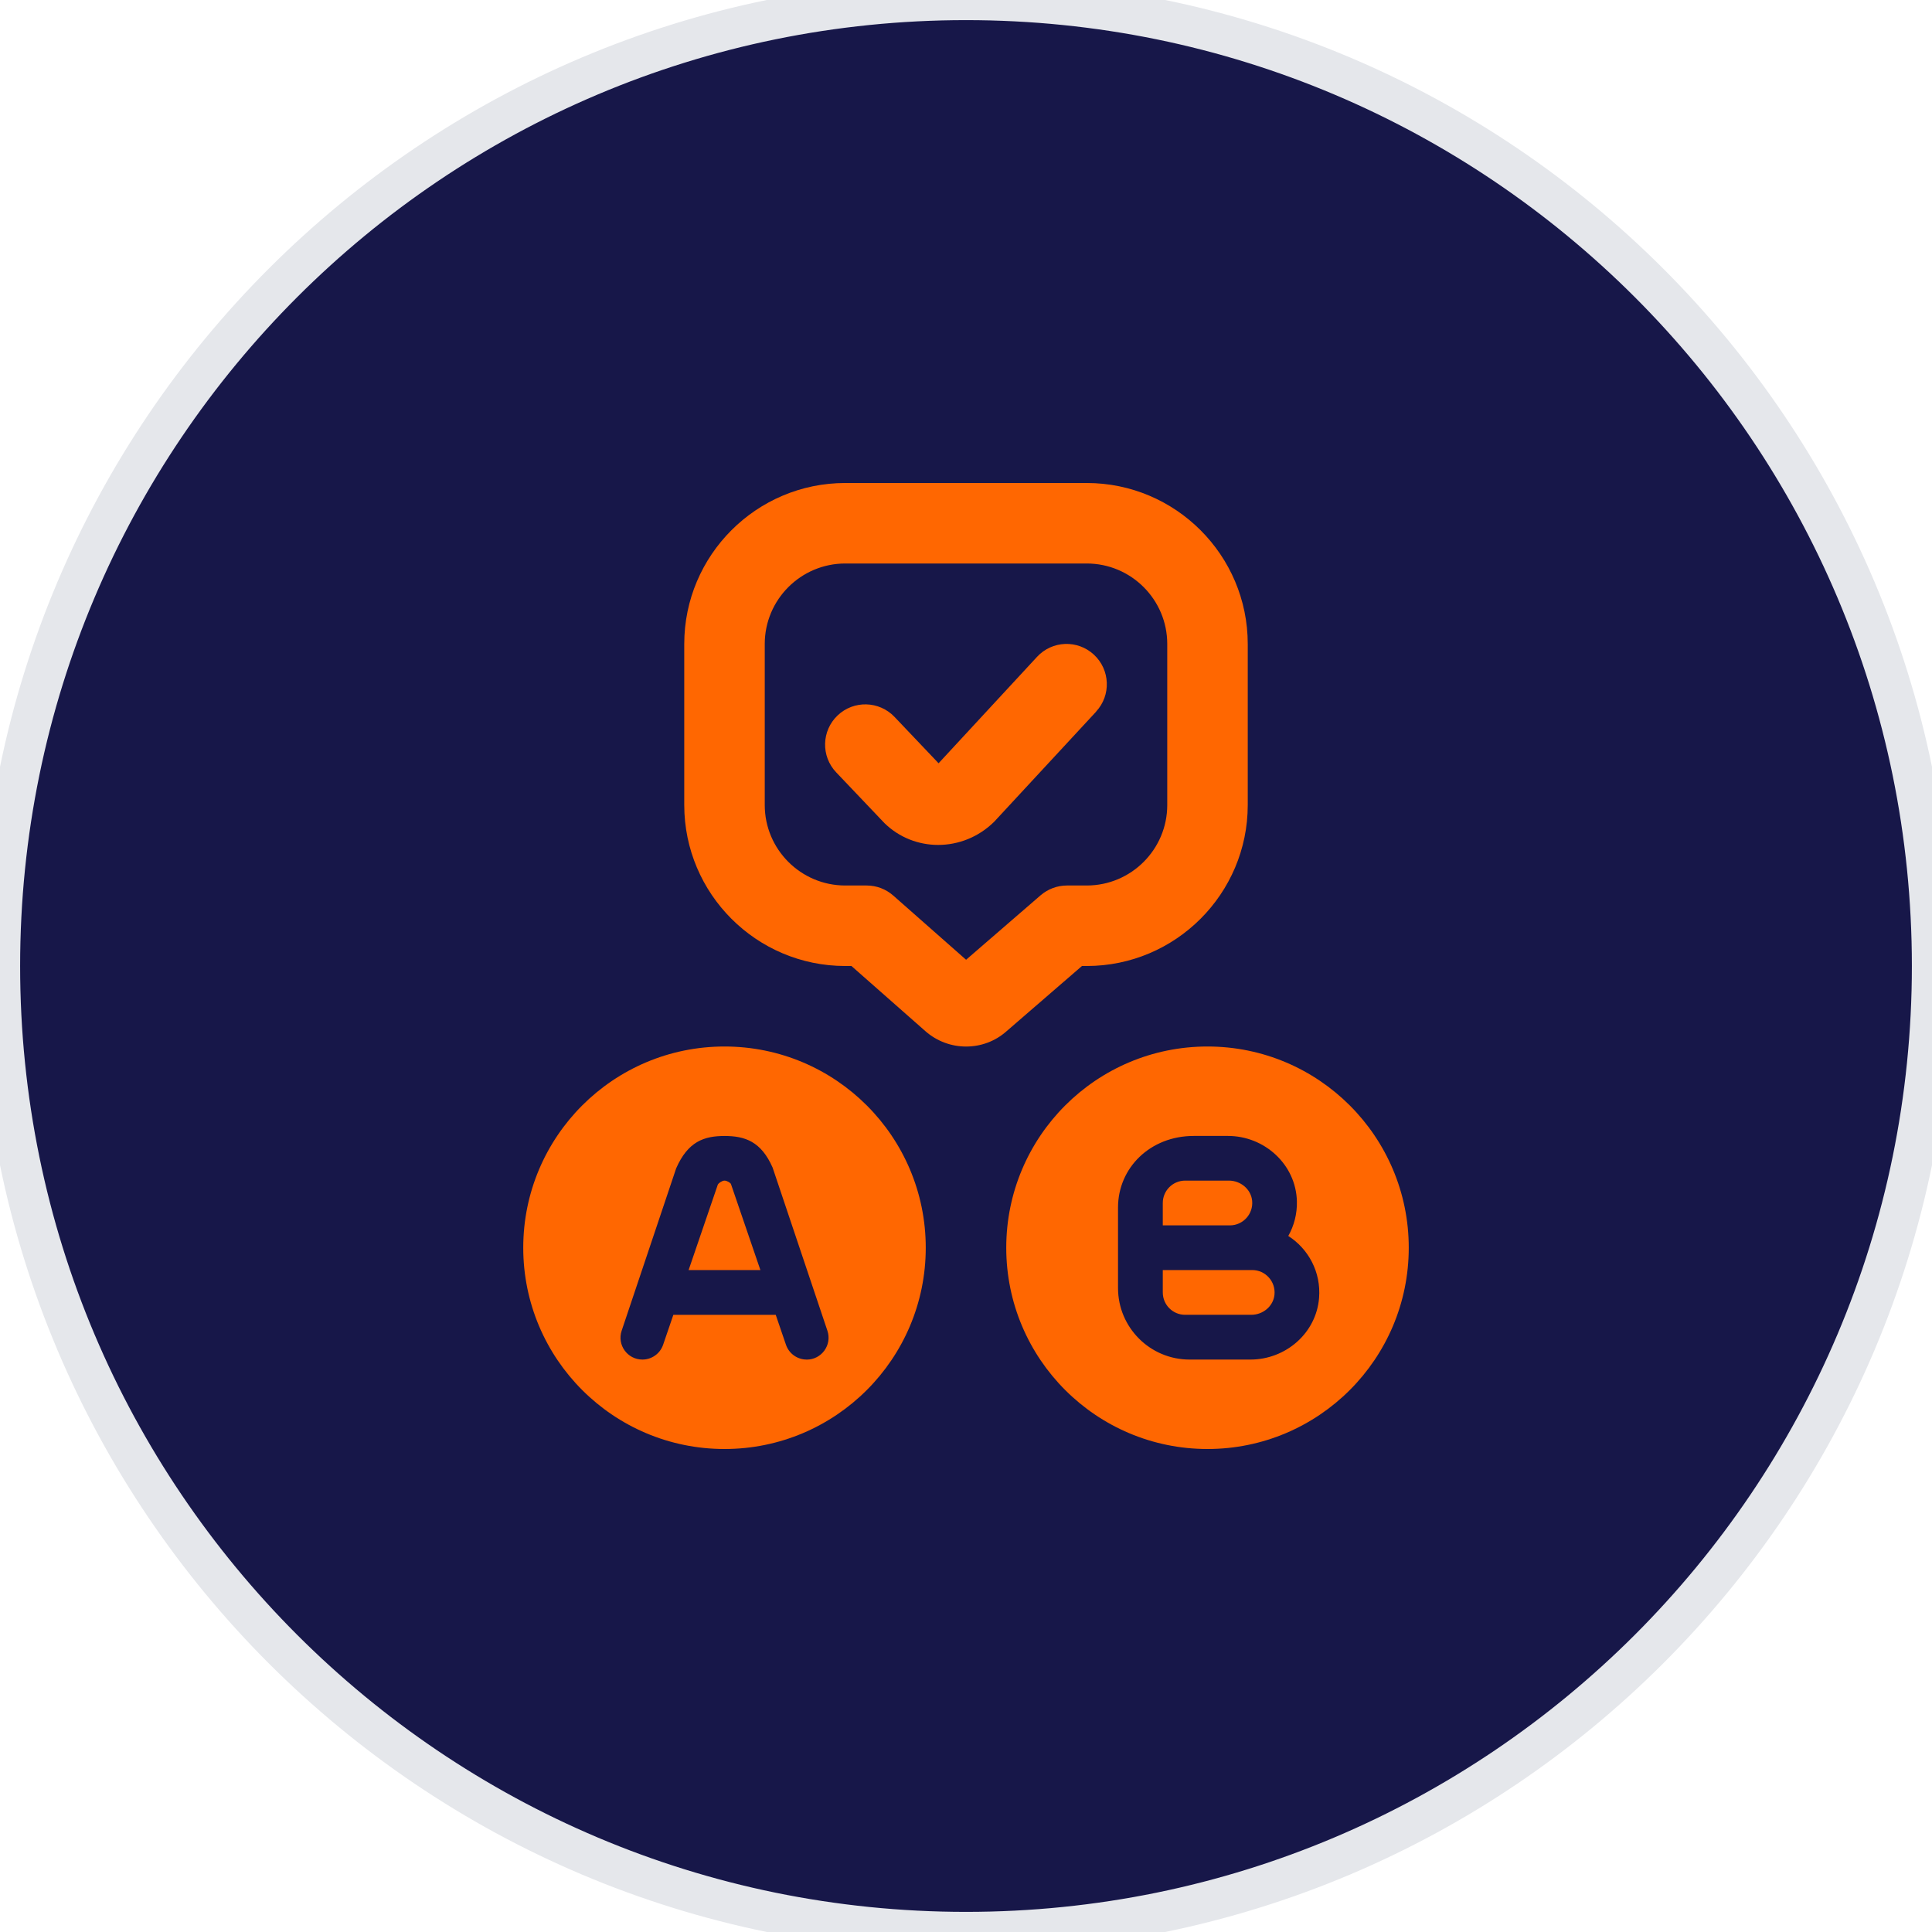 <svg width="48" height="48" viewBox="0 0 48 48" fill="none" xmlns="http://www.w3.org/2000/svg">
<path d="M24 0C37.255 0 48 10.745 48 24C48 37.255 37.255 48 24 48C10.745 48 0 37.255 0 24C0 10.745 10.745 0 24 0Z" fill="#171749"/>
<path d="M24 0C37.255 0 48 10.745 48 24C48 37.255 37.255 48 24 48C10.745 48 0 37.255 0 24C0 10.745 10.745 0 24 0Z" stroke="#E5E7EB"/>
<path d="M26.881 24H27C29.206 24 31 22.206 31 20V16C31 13.794 29.206 12 27 12H21C18.795 12 17 13.794 17 16V20C17 22.206 18.794 24 21 24H21.154L22.989 25.617C23.279 25.873 23.641 26.001 24.003 26.001C24.362 26.001 24.72 25.875 25.002 25.625L26.881 24ZM22.193 22.25C22.01 22.089 21.776 22 21.532 22H21C19.897 22 19 21.103 19 20V16C19 14.897 19.897 14 21 14H27C28.103 14 29 14.897 29 16V20C29 21.103 28.103 22 27 22H26.508C26.268 22 26.036 22.087 25.854 22.243L24.002 23.845L22.193 22.25ZM27.234 17.68L24.702 20.414C24.311 20.801 23.807 20.992 23.308 20.992C22.824 20.992 22.344 20.811 21.976 20.452L20.774 19.188C20.394 18.788 20.41 18.155 20.81 17.775C21.21 17.394 21.843 17.411 22.224 17.811L23.319 18.963L25.765 16.319C26.14 15.913 26.773 15.889 27.178 16.265C27.583 16.64 27.608 17.273 27.233 17.678L27.234 17.68ZM18 26C15.239 26 13 28.239 13 31C13 33.761 15.239 36 18 36C20.761 36 23 33.761 23 31C23 28.239 20.761 26 18 26ZM20.041 33.778C19.809 33.778 19.602 33.63 19.527 33.41L19.273 32.667H16.729L16.475 33.41C16.4 33.63 16.193 33.778 15.96 33.778C15.588 33.778 15.326 33.413 15.445 33.061L16.799 29.027C17.092 28.36 17.492 28.223 18.001 28.223C18.51 28.223 18.91 28.36 19.195 29.007L20.557 33.062C20.675 33.414 20.413 33.779 20.042 33.779L20.041 33.778ZM18.16 29.416L18.892 31.555H17.108L17.833 29.434C17.856 29.387 17.945 29.332 18 29.332C18.057 29.332 18.142 29.38 18.16 29.416ZM30.556 30.444H28.889V29.888C28.889 29.581 29.138 29.332 29.445 29.332H30.531C30.821 29.332 31.08 29.543 31.109 29.831C31.142 30.162 30.881 30.444 30.556 30.444ZM31.664 32.167C31.635 32.455 31.377 32.666 31.087 32.666H29.444C29.137 32.666 28.889 32.417 28.889 32.11V31.554H31.111C31.436 31.554 31.697 31.836 31.664 32.167ZM30 26C27.239 26 25 28.239 25 31C25 33.761 27.239 36 30 36C32.761 36 35 33.761 35 31C35 28.239 32.761 26 30 26ZM31.067 33.778H29.555C28.573 33.778 27.777 32.982 27.777 32V30C27.777 29.018 28.573 28.222 29.66 28.222H30.508C31.419 28.222 32.197 28.933 32.221 29.844C32.229 30.158 32.15 30.453 32.007 30.707C32.505 31.026 32.824 31.603 32.772 32.248C32.702 33.121 31.942 33.778 31.067 33.778Z" fill="#FF6701"/>
</svg>
